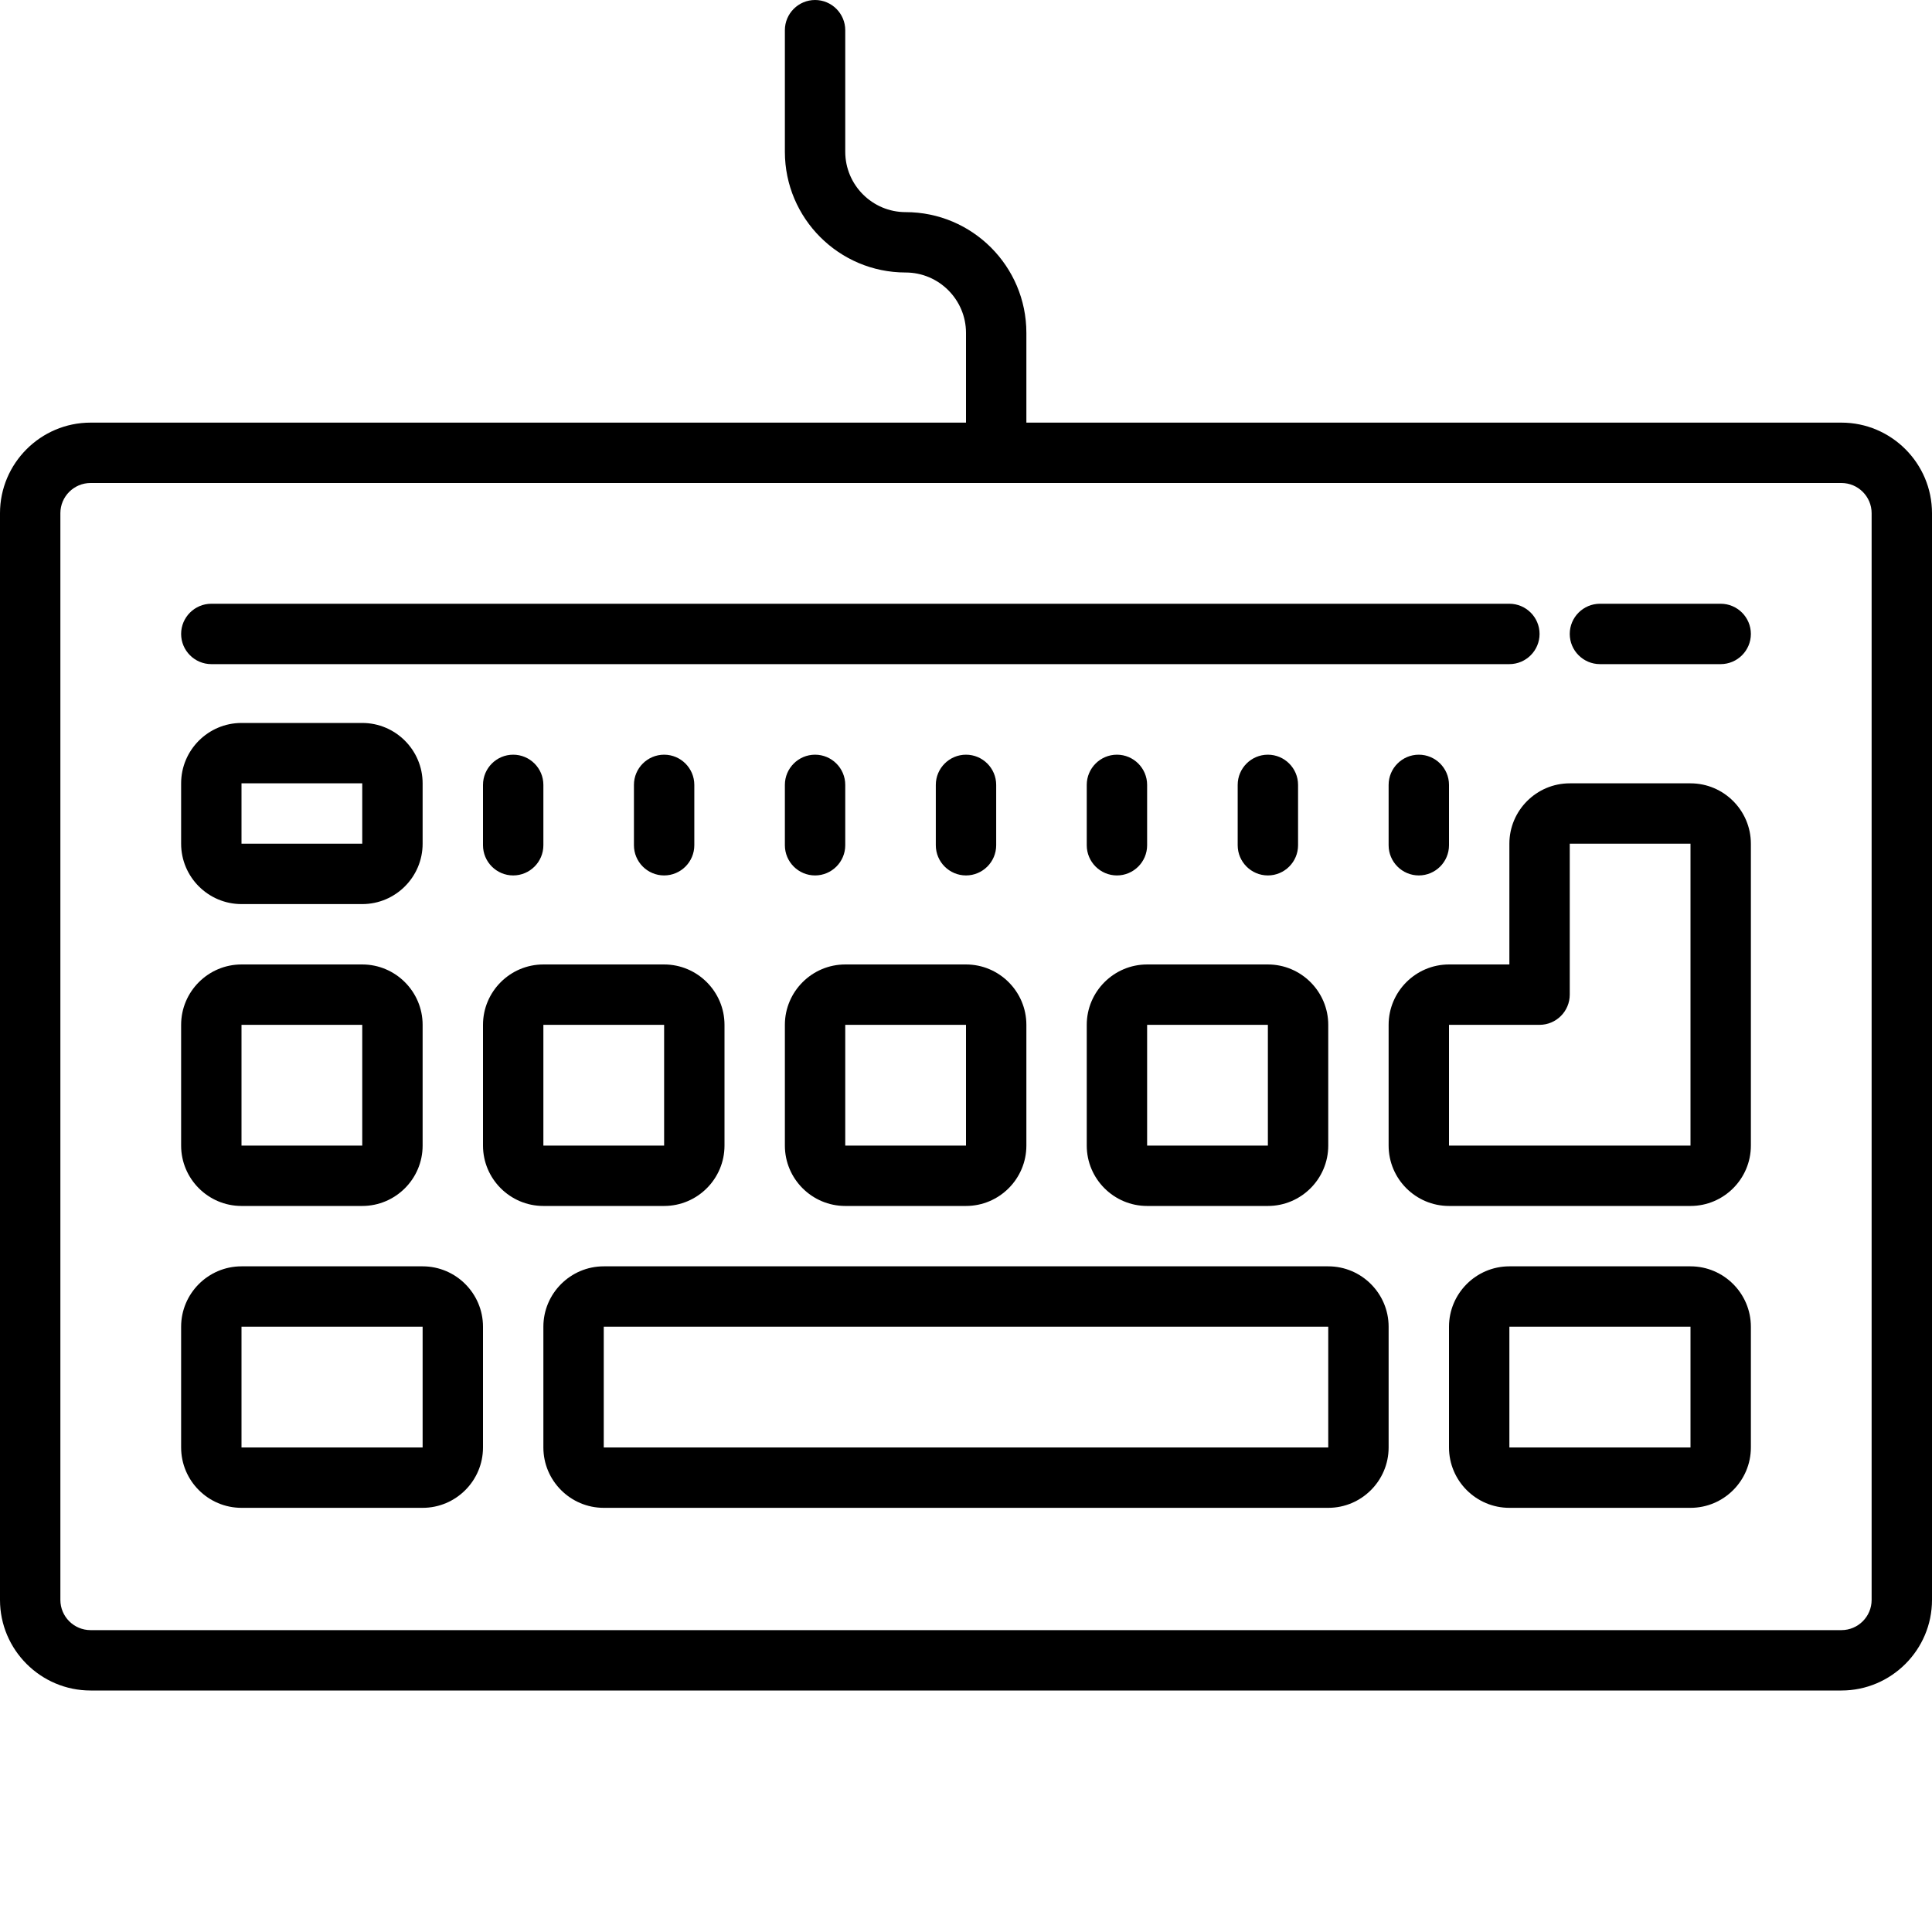 <svg xmlns="http://www.w3.org/2000/svg" viewBox="0 0 64 64" width="64" height="64">
  <path d="M 27 0 C 26.449 0 26 0.449 26 1 L 26 5.027 C 26 7.234 27.793 9.027 30 9.027 C 31.102 9.027 32 9.926 32 11.027 L 32 14 L 3 14 C 1.348 14 0 15.348 0 17 L 0 53 C 0 54.652 1.348 56 3 56 L 61 56 C 62.652 56 64 54.652 64 53 L 64 17 C 64 15.348 62.652 14 61 14 L 34 14 L 34 11.027 C 34 8.82 32.207 7.027 30 7.027 C 28.898 7.027 28 6.129 28 5.027 L 28 1 C 28 0.449 27.551 0 27 0 Z M 3 16 L 61 16 C 61.551 16 62 16.449 62 17 L 62 53 C 62 53.551 61.551 54 61 54 L 3 54 C 2.449 54 2 53.551 2 53 L 2 17 C 2 16.449 2.449 16 3 16 Z M 7 20 C 6.449 20 6 20.449 6 21 C 6 21.551 6.449 22 7 22 L 50 22 C 50.551 22 51 21.551 51 21 C 51 20.449 50.551 20 50 20 Z M 53 20 C 52.449 20 52 20.449 52 21 C 52 21.551 52.449 22 53 22 L 57 22 C 57.551 22 58 21.551 58 21 C 58 20.449 57.551 20 57 20 Z M 8 23.949 C 6.898 23.949 6 24.848 6 25.949 L 6 27.949 C 6 29.051 6.898 29.949 8 29.949 L 12 29.949 C 13.102 29.949 14 29.051 14 27.949 L 14 25.949 C 14 24.848 13.102 23.949 12 23.949 Z M 17 25 C 16.449 25 16 25.449 16 26 L 16 28 C 16 28.551 16.449 29 17 29 C 17.551 29 18 28.551 18 28 L 18 26 C 18 25.449 17.551 25 17 25 Z M 22 25 C 21.449 25 21 25.449 21 26 L 21 28 C 21 28.551 21.449 29 22 29 C 22.551 29 23 28.551 23 28 L 23 26 C 23 25.449 22.551 25 22 25 Z M 27 25 C 26.449 25 26 25.449 26 26 L 26 28 C 26 28.551 26.449 29 27 29 C 27.551 29 28 28.551 28 28 L 28 26 C 28 25.449 27.551 25 27 25 Z M 32 25 C 31.449 25 31 25.449 31 26 L 31 28 C 31 28.551 31.449 29 32 29 C 32.551 29 33 28.551 33 28 L 33 26 C 33 25.449 32.551 25 32 25 Z M 37 25 C 36.449 25 36 25.449 36 26 L 36 28 C 36 28.551 36.449 29 37 29 C 37.551 29 38 28.551 38 28 L 38 26 C 38 25.449 37.551 25 37 25 Z M 42 25 C 41.449 25 41 25.449 41 26 L 41 28 C 41 28.551 41.449 29 42 29 C 42.551 29 43 28.551 43 28 L 43 26 C 43 25.449 42.551 25 42 25 Z M 47 25 C 46.449 25 46 25.449 46 26 L 46 28 C 46 28.551 46.449 29 47 29 C 47.551 29 48 28.551 48 28 L 48 26 C 48 25.449 47.551 25 47 25 Z M 8 25.949 L 12 25.949 L 12 27.949 L 8 27.949 Z M 52 25.949 C 50.898 25.949 50 26.848 50 27.949 L 50 31.949 L 48 31.949 C 46.898 31.949 46 32.848 46 33.949 L 46 37.949 C 46 39.051 46.898 39.949 48 39.949 L 56 39.949 C 57.102 39.949 58 39.051 58 37.949 L 58 27.949 C 58 26.848 57.102 25.949 56 25.949 Z M 52 27.949 L 56 27.949 L 56 37.949 L 48 37.949 L 48 33.949 L 51 33.949 C 51.551 33.949 52 33.5 52 32.949 Z M 8 31.949 C 6.898 31.949 6 32.848 6 33.949 L 6 37.949 C 6 39.051 6.898 39.949 8 39.949 L 12 39.949 C 13.102 39.949 14 39.051 14 37.949 L 14 33.949 C 14 32.848 13.102 31.949 12 31.949 Z M 18 31.949 C 16.898 31.949 16 32.848 16 33.949 L 16 37.949 C 16 39.051 16.898 39.949 18 39.949 L 22 39.949 C 23.102 39.949 24 39.051 24 37.949 L 24 33.949 C 24 32.848 23.102 31.949 22 31.949 Z M 28 31.949 C 26.898 31.949 26 32.848 26 33.949 L 26 37.949 C 26 39.051 26.898 39.949 28 39.949 L 32 39.949 C 33.102 39.949 34 39.051 34 37.949 L 34 33.949 C 34 32.848 33.102 31.949 32 31.949 Z M 38 31.949 C 36.898 31.949 36 32.848 36 33.949 L 36 37.949 C 36 39.051 36.898 39.949 38 39.949 L 42 39.949 C 43.102 39.949 44 39.051 44 37.949 L 44 33.949 C 44 32.848 43.102 31.949 42 31.949 Z M 8 33.949 L 12 33.949 L 12 37.949 L 8 37.949 Z M 18 33.949 L 22 33.949 L 22 37.949 L 18 37.949 Z M 28 33.949 L 32 33.949 L 32 37.949 L 28 37.949 Z M 38 33.949 L 42 33.949 L 42 37.949 L 38 37.949 Z M 8 41.949 C 6.898 41.949 6 42.848 6 43.949 L 6 47.949 C 6 49.051 6.898 49.949 8 49.949 L 14 49.949 C 15.102 49.949 16 49.051 16 47.949 L 16 43.949 C 16 42.848 15.102 41.949 14 41.949 Z M 20 41.949 C 18.898 41.949 18 42.848 18 43.949 L 18 47.949 C 18 49.051 18.898 49.949 20 49.949 L 44 49.949 C 45.102 49.949 46 49.051 46 47.949 L 46 43.949 C 46 42.848 45.102 41.949 44 41.949 Z M 50 41.949 C 48.898 41.949 48 42.848 48 43.949 L 48 47.949 C 48 49.051 48.898 49.949 50 49.949 L 56 49.949 C 57.102 49.949 58 49.051 58 47.949 L 58 43.949 C 58 42.848 57.102 41.949 56 41.949 Z M 8 43.949 L 14 43.949 L 14 47.949 L 8 47.949 Z M 20 43.949 L 44 43.949 L 44 47.949 L 20 47.949 Z M 50 43.949 L 56 43.949 L 56 47.949 L 50 47.949 Z"/>
</svg>
